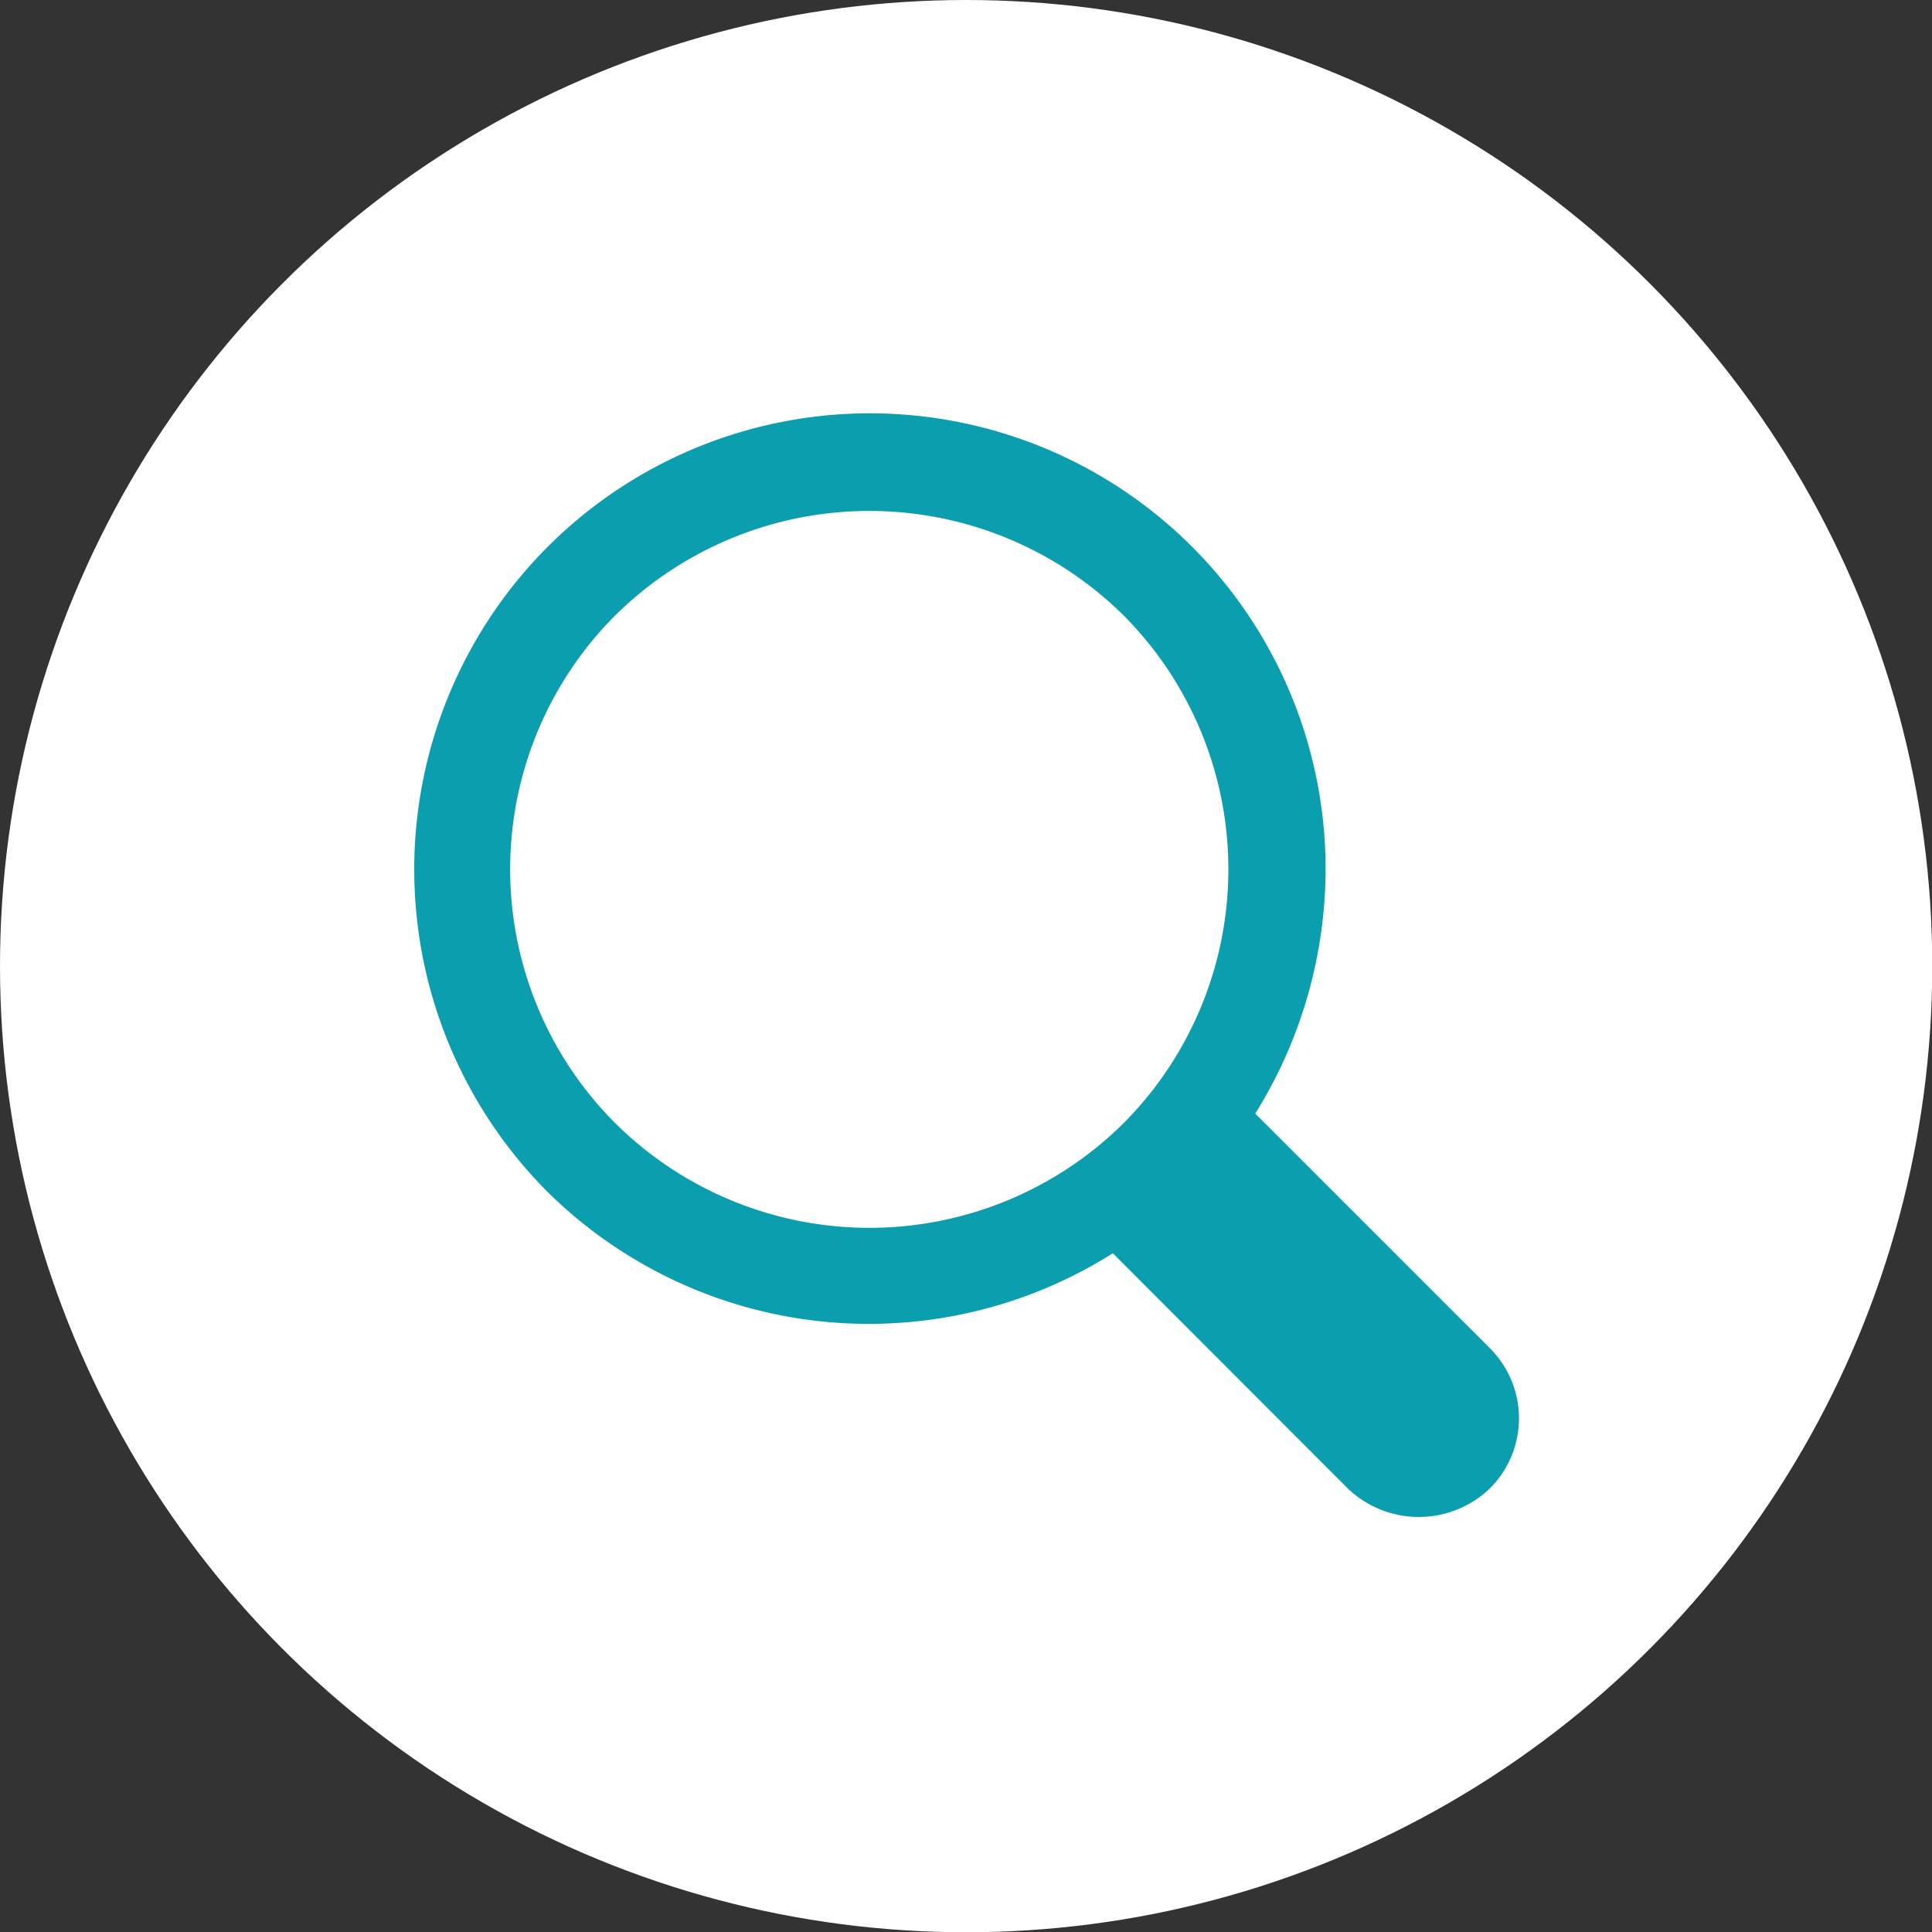<svg xmlns="http://www.w3.org/2000/svg" viewBox="0 0 76.91 76.91"><rect x="0" y="0" width="76.91" height="76.91" fill="#333333" stroke="none"/><defs><style>.cls-1,.cls-3{fill:#fff;}.cls-2{fill:#0b9eae;}.cls-2,.cls-3{fill-rule:evenodd;}</style></defs><g id="Layer_2" data-name="Layer 2"><g id="Layer_1-2" data-name="Layer 1"><circle class="cls-1" cx="38.46" cy="38.46" r="38.46"/><path class="cls-2" d="M21.77,21.8a18.14,18.14,0,0,1,31,12.81,18.44,18.44,0,0,1-2.8,9.72l9.32,9.32h0a3.94,3.94,0,0,1,0,5.62,4.09,4.09,0,0,1-5.62,0h0L44.3,49.89a18.19,18.19,0,0,1-22.53-2.47,18.18,18.18,0,0,1,0-25.62Z"/><path class="cls-3" d="M24.51,24.48a14.39,14.39,0,0,1,20.2,0,14.33,14.33,0,0,1,0,20.25,14.37,14.37,0,0,1-20.2,0,14.3,14.3,0,0,1,0-20.25Z"/><path class="cls-3" d="M35.12,23.53A12,12,0,0,1,42.48,27a11.65,11.65,0,0,1,3.45,7.36.9.9,0,0,1-.93,1h0a.94.94,0,0,1-.93-.84,9.8,9.8,0,0,0-2.89-6.19A10.2,10.2,0,0,0,35,25.44a.92.92,0,0,1-.88-.93v0a1,1,0,0,1,.32-.66,1,1,0,0,1,.7-.28Z"/></g></g></svg>